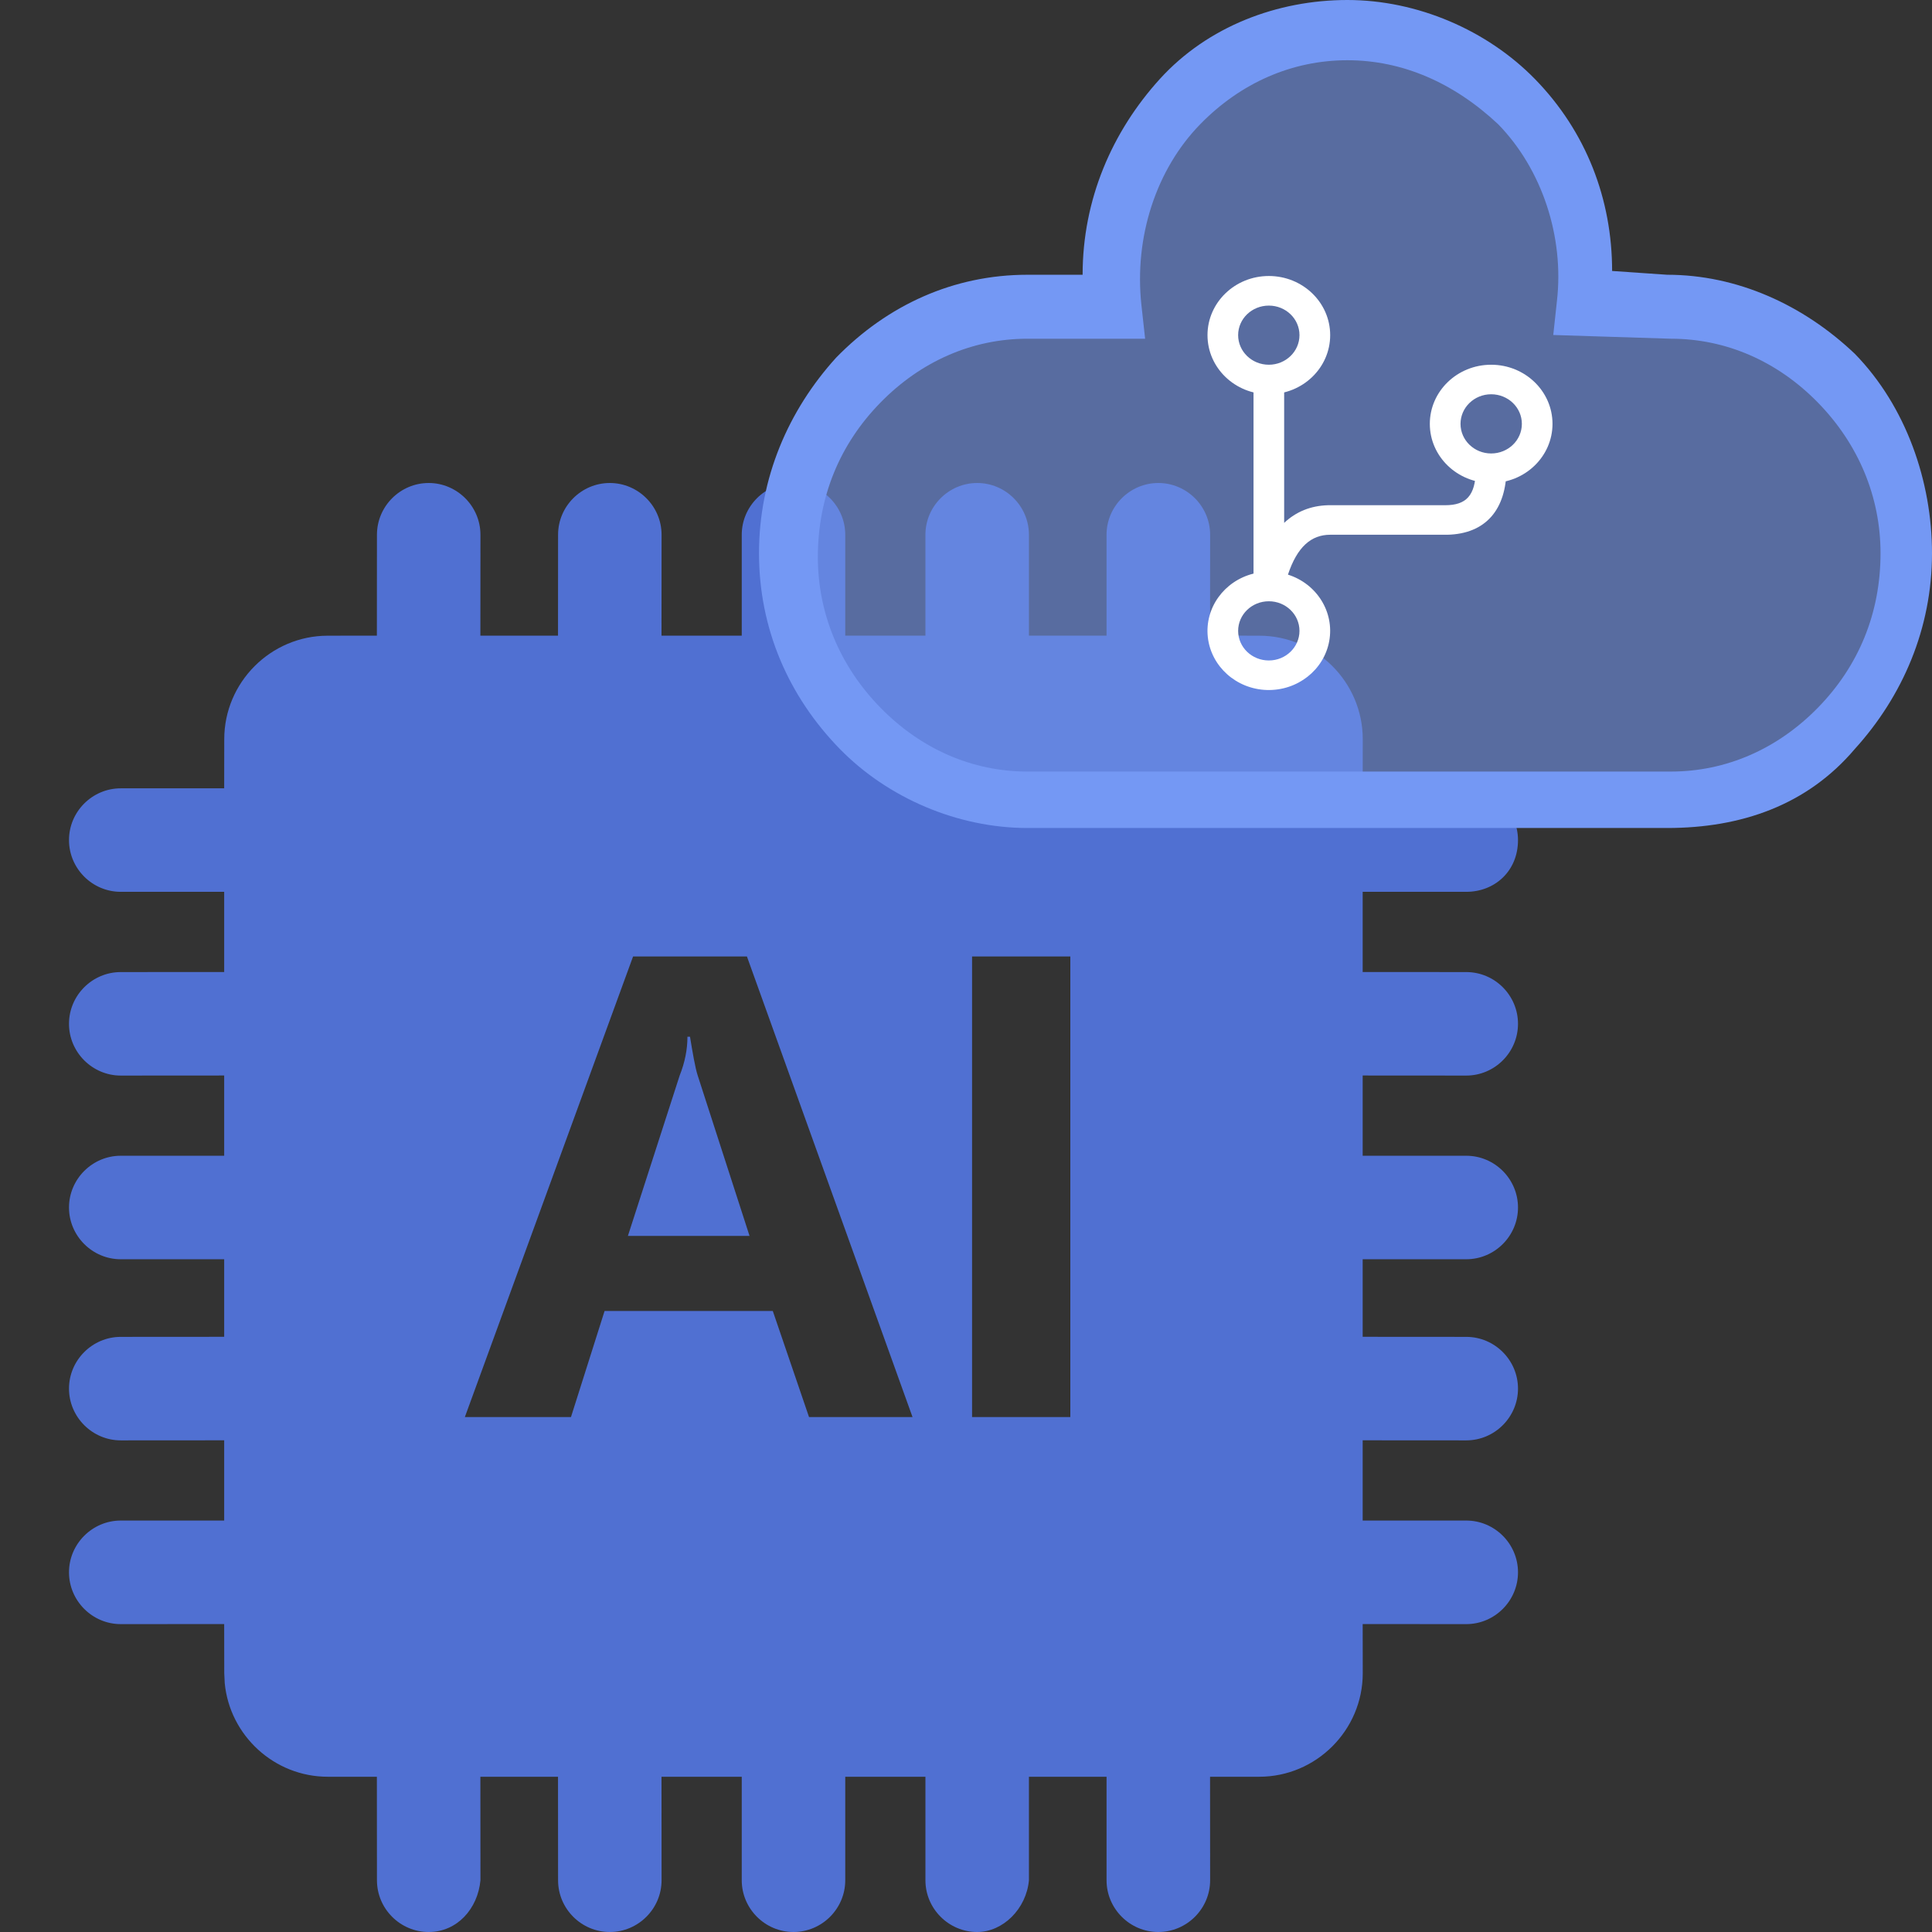 <?xml version="1.0" encoding="UTF-8"?>
<svg width="28px" height="28px" viewBox="0 0 28 28" version="1.1" xmlns="http://www.w3.org/2000/svg" xmlns:xlink="http://www.w3.org/1999/xlink">
    <rect x="0" y="0" width="28" height="28" fill="#333333" stroke="none"/>
    <title>编组_8</title>
    <g id="导航" stroke="none" stroke-width="1" fill="none" fill-rule="evenodd">
        <g id="导航icon" transform="translate(-746, -107)" fill-rule="nonzero">
            <g id="编组-11" transform="translate(52, 51)">
                <g id="编组-5" transform="translate(0, 50)">
                    <g id="编组-4备份-4" transform="translate(664, 0)">
                        <g id="编组-6" transform="translate(24, 0)">
                            <g id="编组-8" transform="translate(6, 6)">
                                <g id="编组" transform="translate(1, 7)" fill="#5070D2">
                                    <path d="M15.787,0 C16.2,0 16.538,0.338 16.538,0.75 L16.537,2.212 L17.25,2.213 C18.075,2.213 18.75,2.887 18.75,3.713 L18.749,4.425 L20.25,4.425 C20.663,4.425 21,4.763 21,5.175 C21,5.625 20.663,5.925 20.25,5.925 L18.749,5.925 L18.749,7.087 L20.25,7.088 C20.663,7.088 21,7.425 21,7.838 C21,8.25 20.663,8.588 20.25,8.588 L18.749,8.587 L18.749,9.75 L20.25,9.75 C20.663,9.75 21,10.088 21,10.5 C21,10.912 20.663,11.25 20.25,11.25 L18.749,11.25 L18.749,12.374 L20.25,12.375 C20.663,12.375 21,12.713 21,13.125 C21,13.537 20.663,13.875 20.25,13.875 L18.749,13.874 L18.749,15.037 L20.25,15.037 C20.663,15.037 21,15.375 21,15.787 C21,16.2 20.663,16.538 20.25,16.538 L18.749,16.537 L18.75,17.25 C18.75,18.075 18.075,18.75 17.25,18.75 L16.537,18.75 L16.538,20.25 C16.538,20.663 16.2,21 15.787,21 C15.375,21 15.037,20.663 15.037,20.25 L15.037,18.75 L13.912,18.75 L13.912,20.25 C13.875,20.663 13.537,21 13.162,21 C12.75,21 12.412,20.663 12.412,20.25 L12.412,18.75 L11.25,18.75 L11.25,20.25 C11.25,20.663 10.912,21 10.5,21 C10.088,21 9.75,20.663 9.75,20.25 L9.75,18.75 L8.587,18.75 L8.588,20.25 C8.588,20.663 8.25,21 7.838,21 C7.425,21 7.088,20.663 7.088,20.25 L7.087,18.75 L5.962,18.75 L5.963,20.25 C5.925,20.663 5.625,21 5.213,21 C4.8,21 4.463,20.663 4.463,20.25 L4.462,18.75 L3.75,18.75 C2.974,18.75 2.33,18.152 2.257,17.394 L2.25,17.25 L2.249,16.537 L0.75,16.538 C0.338,16.538 0,16.2 0,15.787 C0,15.375 0.338,15.037 0.75,15.037 L2.249,15.037 L2.249,13.874 L0.75,13.875 C0.338,13.875 0,13.537 0,13.125 C0,12.713 0.338,12.375 0.75,12.375 L2.249,12.374 L2.249,11.25 L0.75,11.25 C0.338,11.25 0,10.912 0,10.5 C0,10.088 0.338,9.75 0.75,9.75 L2.249,9.75 L2.249,8.587 L0.75,8.588 C0.338,8.588 0,8.25 0,7.838 C0,7.425 0.338,7.088 0.75,7.088 L2.249,7.087 L2.249,5.925 L0.75,5.925 C0.338,5.925 0,5.588 0,5.175 C0,4.762 0.338,4.425 0.75,4.425 L2.249,4.425 L2.25,3.713 C2.25,2.888 2.925,2.213 3.75,2.213 L4.462,2.212 L4.463,0.75 C4.463,0.338 4.8,0 5.213,0 C5.625,0 5.963,0.338 5.963,0.75 L5.962,2.212 L7.087,2.212 L7.088,0.75 C7.088,0.338 7.425,0 7.838,0 C8.25,0 8.588,0.338 8.588,0.75 L8.587,2.212 L9.75,2.212 L9.75,0.75 C9.75,0.338 10.088,0 10.5,0 C10.912,0 11.25,0.338 11.25,0.75 L11.25,2.212 L12.412,2.212 L12.412,0.75 C12.412,0.338 12.75,0 13.162,0 C13.575,0 13.912,0.338 13.912,0.75 L13.912,2.212 L15.037,2.212 L15.037,0.75 C15.037,0.338 15.375,0 15.787,0 Z M9.825,6.862 L8.175,6.862 L5.737,13.537 L7.275,13.537 L7.762,12 L10.2,12 L10.725,13.537 L12.225,13.537 L9.825,6.862 Z M14.512,6.862 L13.088,6.862 L13.088,13.537 L14.512,13.537 L14.512,6.862 Z" id="形状结合"></path>
                                    <path d="M9,8.025 L8.963,8.025 C8.963,8.212 8.925,8.4 8.85,8.588 L8.1,10.912 L9.863,10.912 L9.112,8.588 C9.075,8.475 9.037,8.25 9,8.025 L9,8.025 Z" id="路径"></path>
                                </g>
                                <g id="编组-2" transform="translate(11, 0)">
                                    <path d="M8.527,0.436 C9.486,0.436 10.339,0.818 10.978,1.473 C11.671,2.182 12.097,3.273 11.937,4.364 L13.163,4.418 C14.122,4.418 14.975,4.8 15.614,5.455 C16.254,6.109 16.627,6.982 16.627,7.964 C16.627,8.945 16.254,9.873 15.614,10.527 C14.967,11.196 14.083,11.57 13.163,11.564 L3.89,11.564 C2.931,11.564 2.078,11.182 1.439,10.527 C0.799,9.873 0.426,9 0.426,8.018 C0.426,7.036 0.799,6.109 1.439,5.455 C2.078,4.8 2.931,4.418 3.89,4.418 L5.116,4.418 C4.956,3.273 5.382,2.236 6.075,1.473 C6.715,0.818 7.567,0.436 8.527,0.436 Z" id="路径" fill="#7193EA" opacity="0.6"></path>
                                    <g id="编组" transform="translate(6.5, 4)" fill="#FFFFFF">
                                        <path d="M1.111,1.5 L1.111,3.578 C1.283,3.416 1.495,3.329 1.747,3.322 L1.778,3.322 L3.444,3.322 C3.75,3.322 3.882,3.182 3.889,2.815 L3.889,2.786 L4.333,2.786 C4.333,3.386 4.031,3.737 3.476,3.75 L3.444,3.75 L1.778,3.75 C1.502,3.75 1.299,3.927 1.166,4.328 C1.586,4.461 1.841,4.872 1.764,5.292 C1.687,5.712 1.302,6.013 0.86,6 C0.418,5.986 0.054,5.661 0.005,5.237 C-0.043,4.813 0.239,4.42 0.667,4.313 L0.667,1.5 L1.111,1.5 Z M0.889,4.714 C0.643,4.714 0.444,4.906 0.444,5.143 C0.444,5.38 0.643,5.572 0.889,5.572 C1.134,5.572 1.333,5.38 1.333,5.143 C1.333,4.906 1.134,4.714 0.889,4.714 Z" id="形状"></path>
                                        <path d="M4.111,1.286 C4.602,1.286 5,1.67 5,2.143 C5,2.616 4.602,3 4.111,3 C3.62,3 3.222,2.616 3.222,2.143 C3.222,1.67 3.62,1.286 4.111,1.286 Z M4.111,1.714 C3.866,1.714 3.667,1.906 3.667,2.143 C3.667,2.38 3.866,2.572 4.111,2.572 C4.357,2.572 4.556,2.38 4.556,2.143 C4.556,1.906 4.357,1.714 4.111,1.714 Z M0.889,0 C1.38,0 1.778,0.384 1.778,0.857 C1.778,1.331 1.38,1.714 0.889,1.714 C0.398,1.714 0,1.331 0,0.857 C0,0.384 0.398,0 0.889,0 Z M0.889,0.429 C0.643,0.429 0.444,0.62 0.444,0.857 C0.444,1.094 0.643,1.286 0.889,1.286 C1.134,1.286 1.333,1.094 1.333,0.857 C1.333,0.62 1.134,0.429 0.889,0.429 Z" id="形状"></path>
                                    </g>
                                    <path d="M3.89,12 C2.878,12 1.865,11.564 1.172,10.855 C0.426,10.091 0,9.109 0,8.018 C0,6.927 0.426,5.945 1.119,5.182 C1.865,4.418 2.824,3.982 3.89,3.982 L4.69,3.982 C4.69,2.891 5.116,1.909 5.809,1.145 C6.502,0.382 7.514,0 8.527,0 C9.539,0 10.552,0.436 11.245,1.145 C11.991,1.909 12.364,2.891 12.364,3.927 L13.163,3.982 C14.176,3.982 15.135,4.418 15.881,5.127 C16.627,5.891 17,6.982 17,8.018 C17,9.109 16.574,10.091 15.881,10.855 C15.188,11.673 14.229,12 13.163,12 L3.89,12 Z M8.527,0.873 C7.727,0.873 6.981,1.2 6.395,1.8 C5.755,2.455 5.436,3.436 5.542,4.418 L5.596,4.909 L3.89,4.909 C3.091,4.909 2.345,5.236 1.759,5.836 C1.172,6.436 0.853,7.2 0.853,8.073 C0.853,8.891 1.172,9.655 1.759,10.255 C2.345,10.855 3.091,11.182 3.89,11.182 L13.216,11.182 C14.016,11.182 14.762,10.855 15.348,10.255 C15.934,9.655 16.254,8.891 16.254,8.018 C16.254,7.2 15.934,6.436 15.348,5.836 C14.762,5.236 14.016,4.909 13.216,4.909 L11.511,4.855 L11.564,4.364 C11.671,3.436 11.351,2.455 10.712,1.8 C10.072,1.2 9.326,0.873 8.527,0.873 Z" id="形状" fill="#7498F4"></path>
                                </g>
                            </g>
                        </g>
                    </g>
                </g>
            </g>
        </g>
    </g>
</svg>